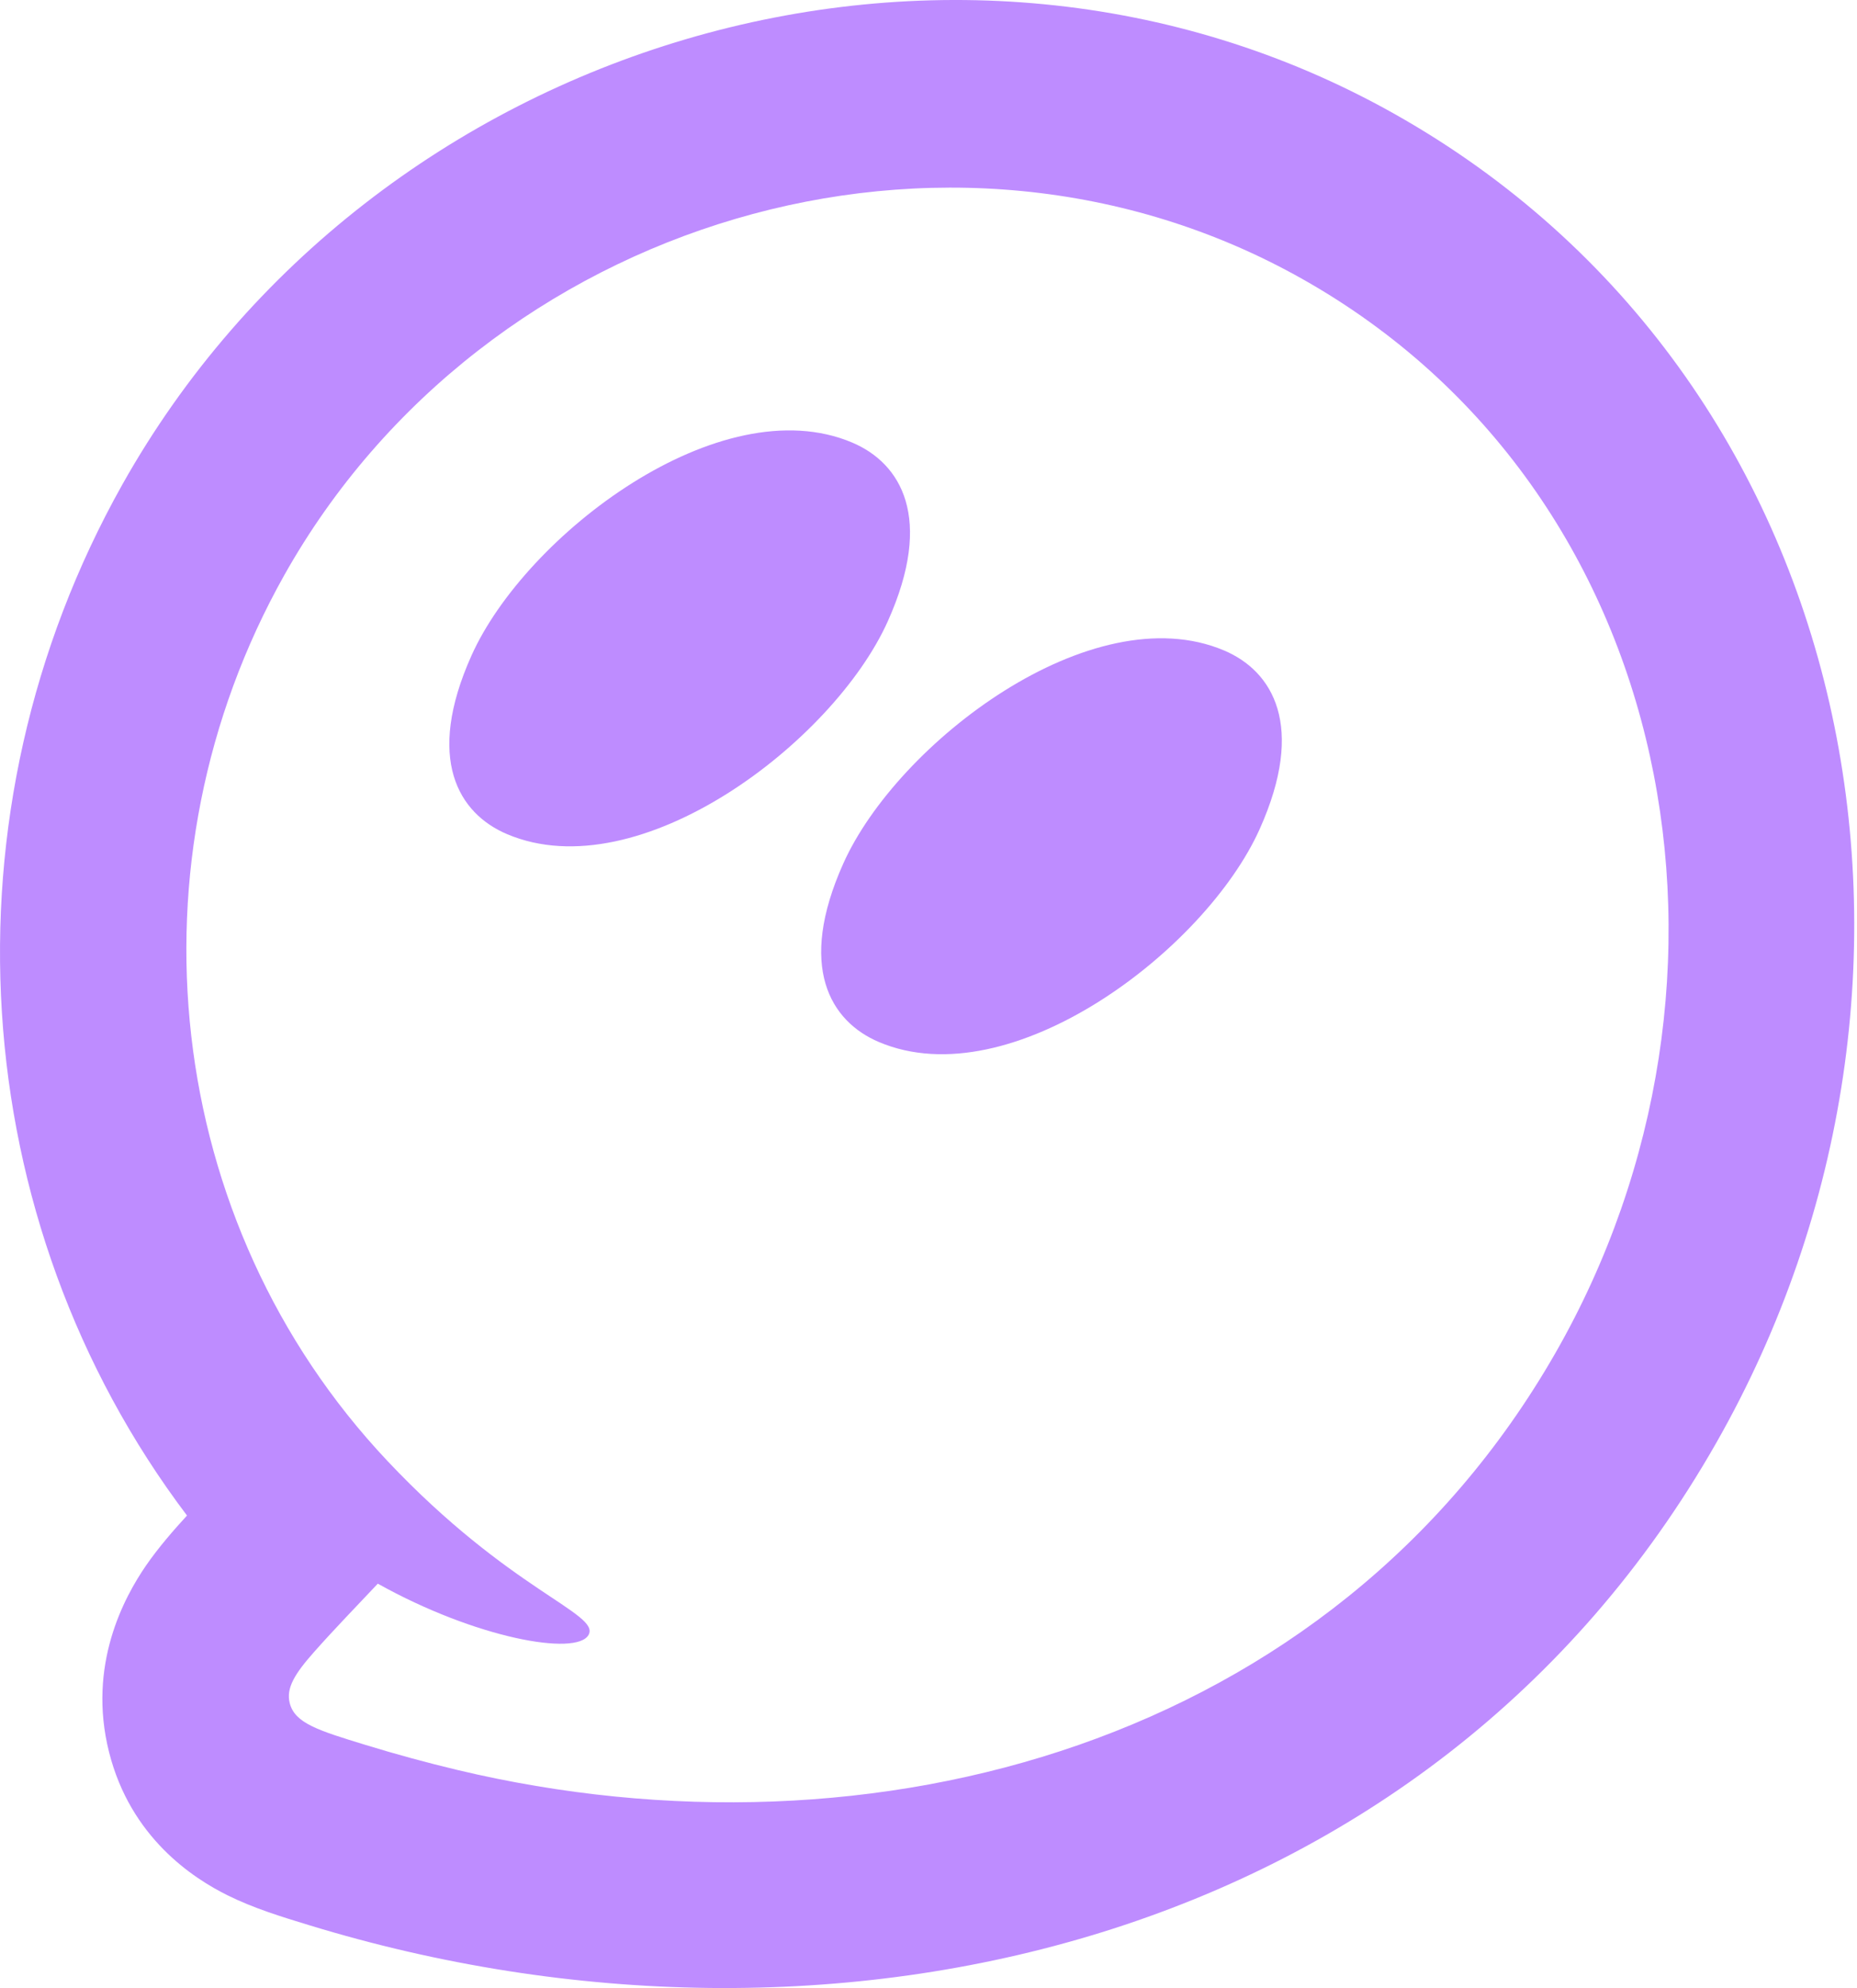 <svg width="71" height="76" viewBox="0 0 71 76" fill="none" xmlns="http://www.w3.org/2000/svg">
<path fill-rule="evenodd" clip-rule="evenodd" d="M5.579 59.854C6.055 59.162 6.655 58.475 7.15 57.937C-1.377 46.65 -2.372 31.077 4.677 18.524C14.227 1.517 36.41 -5.156 53.309 4.351C71.146 14.387 75.728 37.413 65.613 55.17C54.685 74.352 31.808 79.721 11.803 73.592C10.752 73.272 9.695 72.947 8.709 72.459C7.377 71.801 4.991 70.246 4.169 66.98C3.331 63.651 4.755 61.053 5.579 59.854ZM17.499 67.666C16.313 67.383 15.135 67.062 13.969 66.704C12.171 66.153 11.271 65.878 11.077 65.106C10.933 64.533 11.268 63.989 12.004 63.158C12.794 62.265 13.629 61.41 14.445 60.541C18.188 62.633 22.043 63.322 22.502 62.501C22.961 61.681 19.503 60.825 14.813 55.85C6.215 46.73 4.725 32.924 10.87 21.986C18.514 8.381 36.266 3.047 49.783 10.659C64.172 18.763 67.628 37.489 59.464 51.733C50.921 66.636 33.397 71.451 17.499 67.666Z" fill="#BE8CFF"/>
<path d="M33.945 23.748C35.717 19.797 34.442 17.707 32.583 16.919C27.537 14.781 20.099 20.442 18.027 25.06C16.255 29.011 17.53 31.101 19.389 31.889C24.435 34.027 31.873 28.366 33.945 23.748Z" fill="#BE8CFF"/>
<path d="M48.162 31.695C49.934 27.744 48.659 25.654 46.8 24.866C41.754 22.728 34.316 28.389 32.244 33.007C30.472 36.958 31.747 39.048 33.606 39.836C38.652 41.974 46.09 36.313 48.162 31.695Z" fill="#BE8CFF"/>
</svg>

